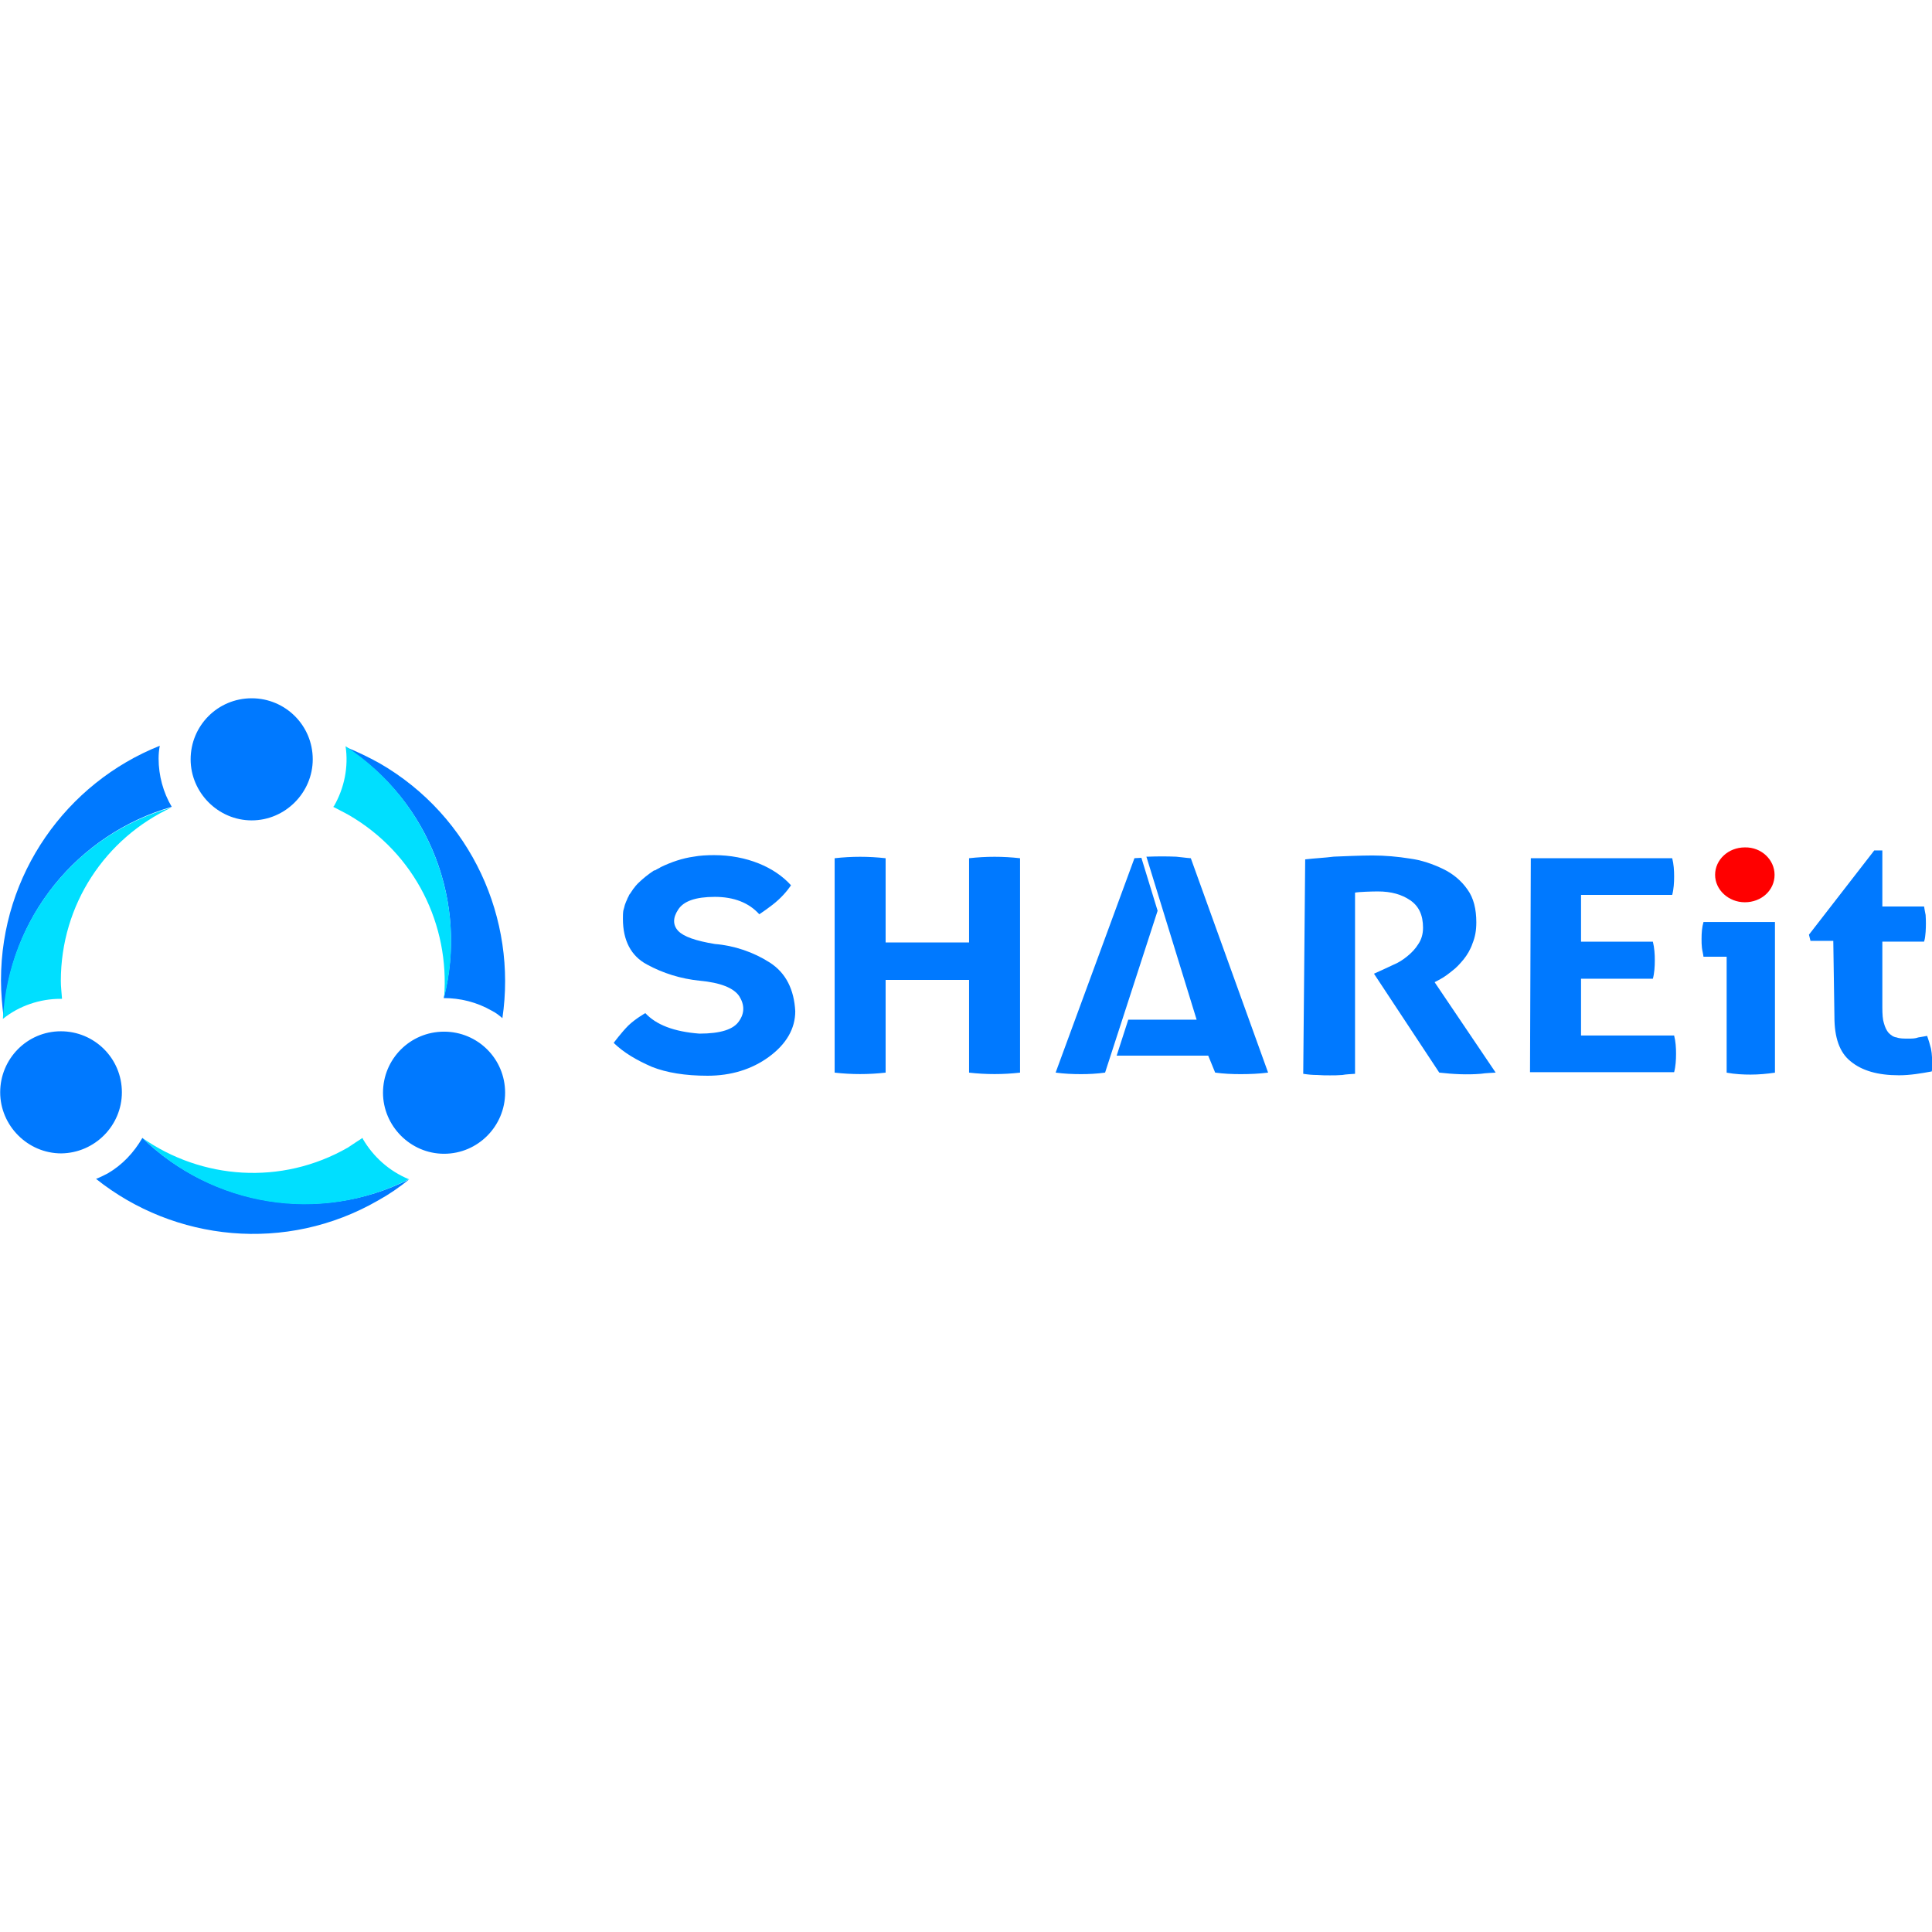 <?xml version="1.0" encoding="utf-8"?>
<!-- Generator: Adobe Illustrator 27.0.0, SVG Export Plug-In . SVG Version: 6.00 Build 0)  -->
<svg version="1.1" id="Layer_1" xmlns="http://www.w3.org/2000/svg" xmlns:xlink="http://www.w3.org/1999/xlink" x="0px" y="0px"
	 viewBox="0 0 512 512" style="enable-background:new 0 0 512 512;" xml:space="preserve">
<style type="text/css">
	.st0{fill:#0079FF;}
	.st1{fill:#FF0000;}
	.st2{fill:#00DFFF;}
</style>
<g>
	<path class="st0" d="M221.19,227.44c4.5-0.51,9.01-0.51,13.51,0v22.32h22.11v-22.32c4.5-0.51,9.01-0.51,13.51,0v56.82
		c-4.5,0.51-9.01,0.51-13.51,0v-24.57H234.7v24.57c-4.5,0.51-9.01,0.51-13.51,0V227.44z M345.89,227.74
		c2.66-0.31,5.22-0.41,7.58-0.72c2.35-0.1,7.27-0.31,10.24-0.31c3.38,0,6.76,0.31,9.93,0.82c3.07,0.41,6.04,1.43,8.8,2.76
		c2.56,1.23,4.81,3.07,6.45,5.43c1.64,2.25,2.35,5.22,2.35,8.7c0,2.15-0.31,3.89-1.02,5.63c-0.51,1.54-1.43,3.07-2.35,4.2
		c-1.02,1.23-1.95,2.25-3.07,3.07c-1.02,0.82-1.95,1.54-3.07,2.15l-1.54,0.82l16.18,23.96c-1.23,0.1-2.56,0.1-3.89,0.31
		c-3.69,0.31-7.47,0.1-11.06-0.31l-17.3-26.21l2.25-1.02c0.82-0.41,1.84-0.82,3.07-1.43c1.23-0.51,2.35-1.23,3.48-2.15
		c1.13-0.92,2.15-1.95,2.97-3.28c0.82-1.23,1.23-2.66,1.23-4.3c0-3.38-1.13-5.73-3.38-7.27c-2.25-1.54-5.02-2.35-8.6-2.35
		c-1.43,0-4.91,0.1-6.04,0.31v48.02c-1.13,0.1-2.25,0.1-3.38,0.31c-1.13,0.1-2.25,0.1-3.28,0.1s-2.15,0-3.38-0.1
		c-1.23,0-2.35-0.1-3.69-0.31L345.89,227.74L345.89,227.74z M405.68,227.44h37.47c0.41,1.54,0.51,3.28,0.51,4.81
		c0,1.64-0.1,3.38-0.51,4.91h-24.16v12.39h19.04c0.41,1.64,0.51,3.38,0.51,4.91c0,1.64-0.1,3.38-0.51,4.91h-19.04v15.05h24.67
		c0.41,1.54,0.51,3.28,0.51,4.81c0,1.64-0.1,3.38-0.51,4.91h-38.19L405.68,227.44L405.68,227.44z"/>
	<path class="st0" d="M306.78,241.36l-4.3-14.03c-0.72,0-1.13,0.1-1.84,0.1l-20.89,56.82c2.25,0.31,4.5,0.41,6.76,0.41
		c1.95,0,4.2-0.1,6.35-0.41L306.78,241.36z"/>
	<path class="st0" d="M315.58,227.44c-1.43-0.1-2.66-0.31-3.89-0.41c-2.56-0.1-4.91-0.1-7.47,0h-0.41l13.31,43.2H299l-3.07,9.52
		h24.26l1.84,4.5c2.25,0.31,4.5,0.41,6.76,0.41c2.35,0,4.91-0.1,7.27-0.41L315.58,227.44L315.58,227.44z"/>
	<path class="st0" d="M457.58,253.54h-6.14c-0.1-0.82-0.31-1.54-0.41-2.35c-0.1-0.82-0.1-1.54-0.1-2.35c0-1.54,0.1-3.07,0.51-4.5
		h18.94v39.93c-2.15,0.31-4.3,0.51-6.45,0.51c-1.95,0-4.1-0.1-6.35-0.51V253.54L457.58,253.54z M485.84,249.34h-6.04l-0.41-1.64
		l17.3-22.32h2.15v14.85h11.06c0.1,0.82,0.31,1.64,0.41,2.25c0.1,1.54,0.1,2.97,0,4.5c-0.1,0.82-0.1,1.64-0.41,2.56h-11.06v17.4
		c0,1.84,0.1,3.28,0.41,4.2c0.31,1.13,0.72,1.95,1.23,2.56c0.51,0.51,1.23,1.13,2.15,1.23c0.82,0.31,1.84,0.31,3.07,0.31
		c1.02,0,1.84,0,2.66-0.31c0.82-0.1,1.64-0.31,2.35-0.41c0.41,1.13,0.72,2.25,1.02,3.38c0.31,1.54,0.31,3.07,0.31,4.81
		c0,0.41,0,0.82-0.1,1.23c-2.76,0.51-5.73,1.02-8.7,1.02c-5.63,0-9.83-1.23-12.8-3.69c-2.97-2.35-4.3-6.35-4.3-11.77L485.84,249.34
		L485.84,249.34L485.84,249.34z"/>
	<path class="st1" d="M470.28,231.84c0,4.1-3.48,7.27-7.88,7.27c-4.3,0-7.88-3.28-7.88-7.27c0-3.99,3.48-7.27,7.88-7.27
		C466.8,224.47,470.28,227.85,470.28,231.84z"/>
	<path class="st0" d="M203.99,255.08c-4.3-2.76-9.42-4.5-14.54-4.91c-5.02-0.82-8.29-1.95-9.73-3.48c-1.43-1.54-1.43-3.48,0-5.63
		c1.43-2.25,4.61-3.38,9.73-3.38c5.02,0,9.01,1.54,11.77,4.61c0,0,3.28-2.15,5.02-3.79c2.15-1.95,3.38-3.89,3.38-3.89l0,0l0,0
		c-4.3-4.81-11.77-7.99-20.37-7.99c-1.84,0-3.79,0.1-5.43,0.41c-2.97,0.41-5.94,1.43-8.7,2.76c-0.41,0.31-1.02,0.51-1.43,0.82
		l-0.41,0.1l0,0l0,0c-1.54,1.02-3.07,2.25-4.3,3.48c-0.41,0.41-0.72,0.82-1.02,1.23l-0.1,0.1c-0.31,0.41-0.51,0.82-0.82,1.23
		l-0.31,0.41c-0.1,0.41-0.41,0.72-0.51,1.13L165.9,239l-0.31,0.82c-0.1,0.51-0.31,1.13-0.41,1.54l0,0c-0.1,0.72-0.1,1.43-0.1,2.15
		c0,5.73,2.15,9.83,6.35,12.08c4.3,2.35,9.01,3.79,13.92,4.3c5.63,0.51,9.11,1.95,10.55,4.1c1.43,2.25,1.43,4.5,0,6.55
		c-1.43,2.25-4.91,3.38-10.55,3.38c-6.76-0.51-11.47-2.35-14.33-5.43c0,0-2.56,1.43-4.5,3.28c-1.84,1.84-3.89,4.61-3.89,4.61
		c2.76,2.66,6.14,4.61,10.14,6.35c3.89,1.54,8.8,2.35,14.74,2.35c6.14,0,11.67-1.64,16.28-5.02c4.61-3.38,6.96-7.47,6.96-12.08
		C210.44,262.24,208.29,257.84,203.99,255.08z"/>
	<path class="st0" d="M82.88,201.23c0-9.01-7.27-16.18-16.18-16.18l0,0c-9.01,0-16.18,7.27-16.18,16.18
		c0,8.8,7.27,16.18,16.18,16.18S82.88,210.03,82.88,201.23L82.88,201.23z M45.51,213.82c-2.25-3.79-3.48-8.29-3.48-12.8
		c0-1.13,0.1-2.25,0.31-3.38c-24.67,9.83-42.08,33.99-42.08,62.14c0,3.38,0.31,6.76,0.72,9.93l0,0
		C2.3,243.2,20.63,220.99,45.51,213.82z"/>
	<path class="st2" d="M16.43,264.6c-0.1-1.54-0.31-3.07-0.31-4.61c0-20.37,11.88-37.88,29.28-45.97l0,0
		c-24.78,6.96-43.2,29.28-44.64,56c4.3-3.48,9.83-5.32,15.25-5.32h0.41V264.6z"/>
	<path class="st0" d="M133.86,289.58c0-9.01-7.27-16.18-16.18-16.18c-9.01,0-16.18,7.27-16.18,16.18c0,8.8,7.27,16.18,16.18,16.18
		C126.69,305.76,133.86,298.38,133.86,289.58L133.86,289.58z M32.3,289.48c0-9.01-7.27-16.18-16.18-16.18l0,0
		c-8.91,0-16.07,7.27-16.07,16.18c0,8.8,7.27,16.18,16.18,16.18C25.13,305.55,32.3,298.28,32.3,289.48L32.3,289.48L32.3,289.48z
		 M117.58,264.5c4.3,0,8.7,1.02,12.8,3.38c1.02,0.51,1.95,1.23,2.76,1.95c3.89-26.21-8.09-53.44-32.56-67.57
		c-2.97-1.64-5.94-3.07-9.01-4.3l0,0C114.1,212.49,124.03,239.52,117.58,264.5z"/>
	<path class="st2" d="M88.3,213.82c1.43,0.72,2.76,1.43,4.1,2.15c17.71,10.24,26.82,29.28,25.29,48.43l0,0
		c6.35-24.98-3.79-52.01-26.11-66.65c0.82,5.43-0.31,11.06-3.07,15.87L88.3,213.82z"/>
	<path class="st0" d="M37.73,301.56c-2.25,3.89-5.32,7.17-9.21,9.42c-1.02,0.51-1.95,1.02-3.07,1.43
		c20.78,16.59,50.37,19.76,74.74,5.73c2.97-1.64,5.63-3.48,8.29-5.63l0,0C84.62,324.49,56.15,319.47,37.73,301.56z"/>
	<path class="st2" d="M96.08,301.56c-1.23,0.82-2.56,1.64-3.89,2.56c-17.71,10.14-38.8,8.4-54.47-2.56l0,0
		c18.53,18.12,46.89,23.04,70.64,10.95c-5.22-2.15-9.42-5.94-12.18-10.65L96.08,301.56z"/>
</g>
</svg>
